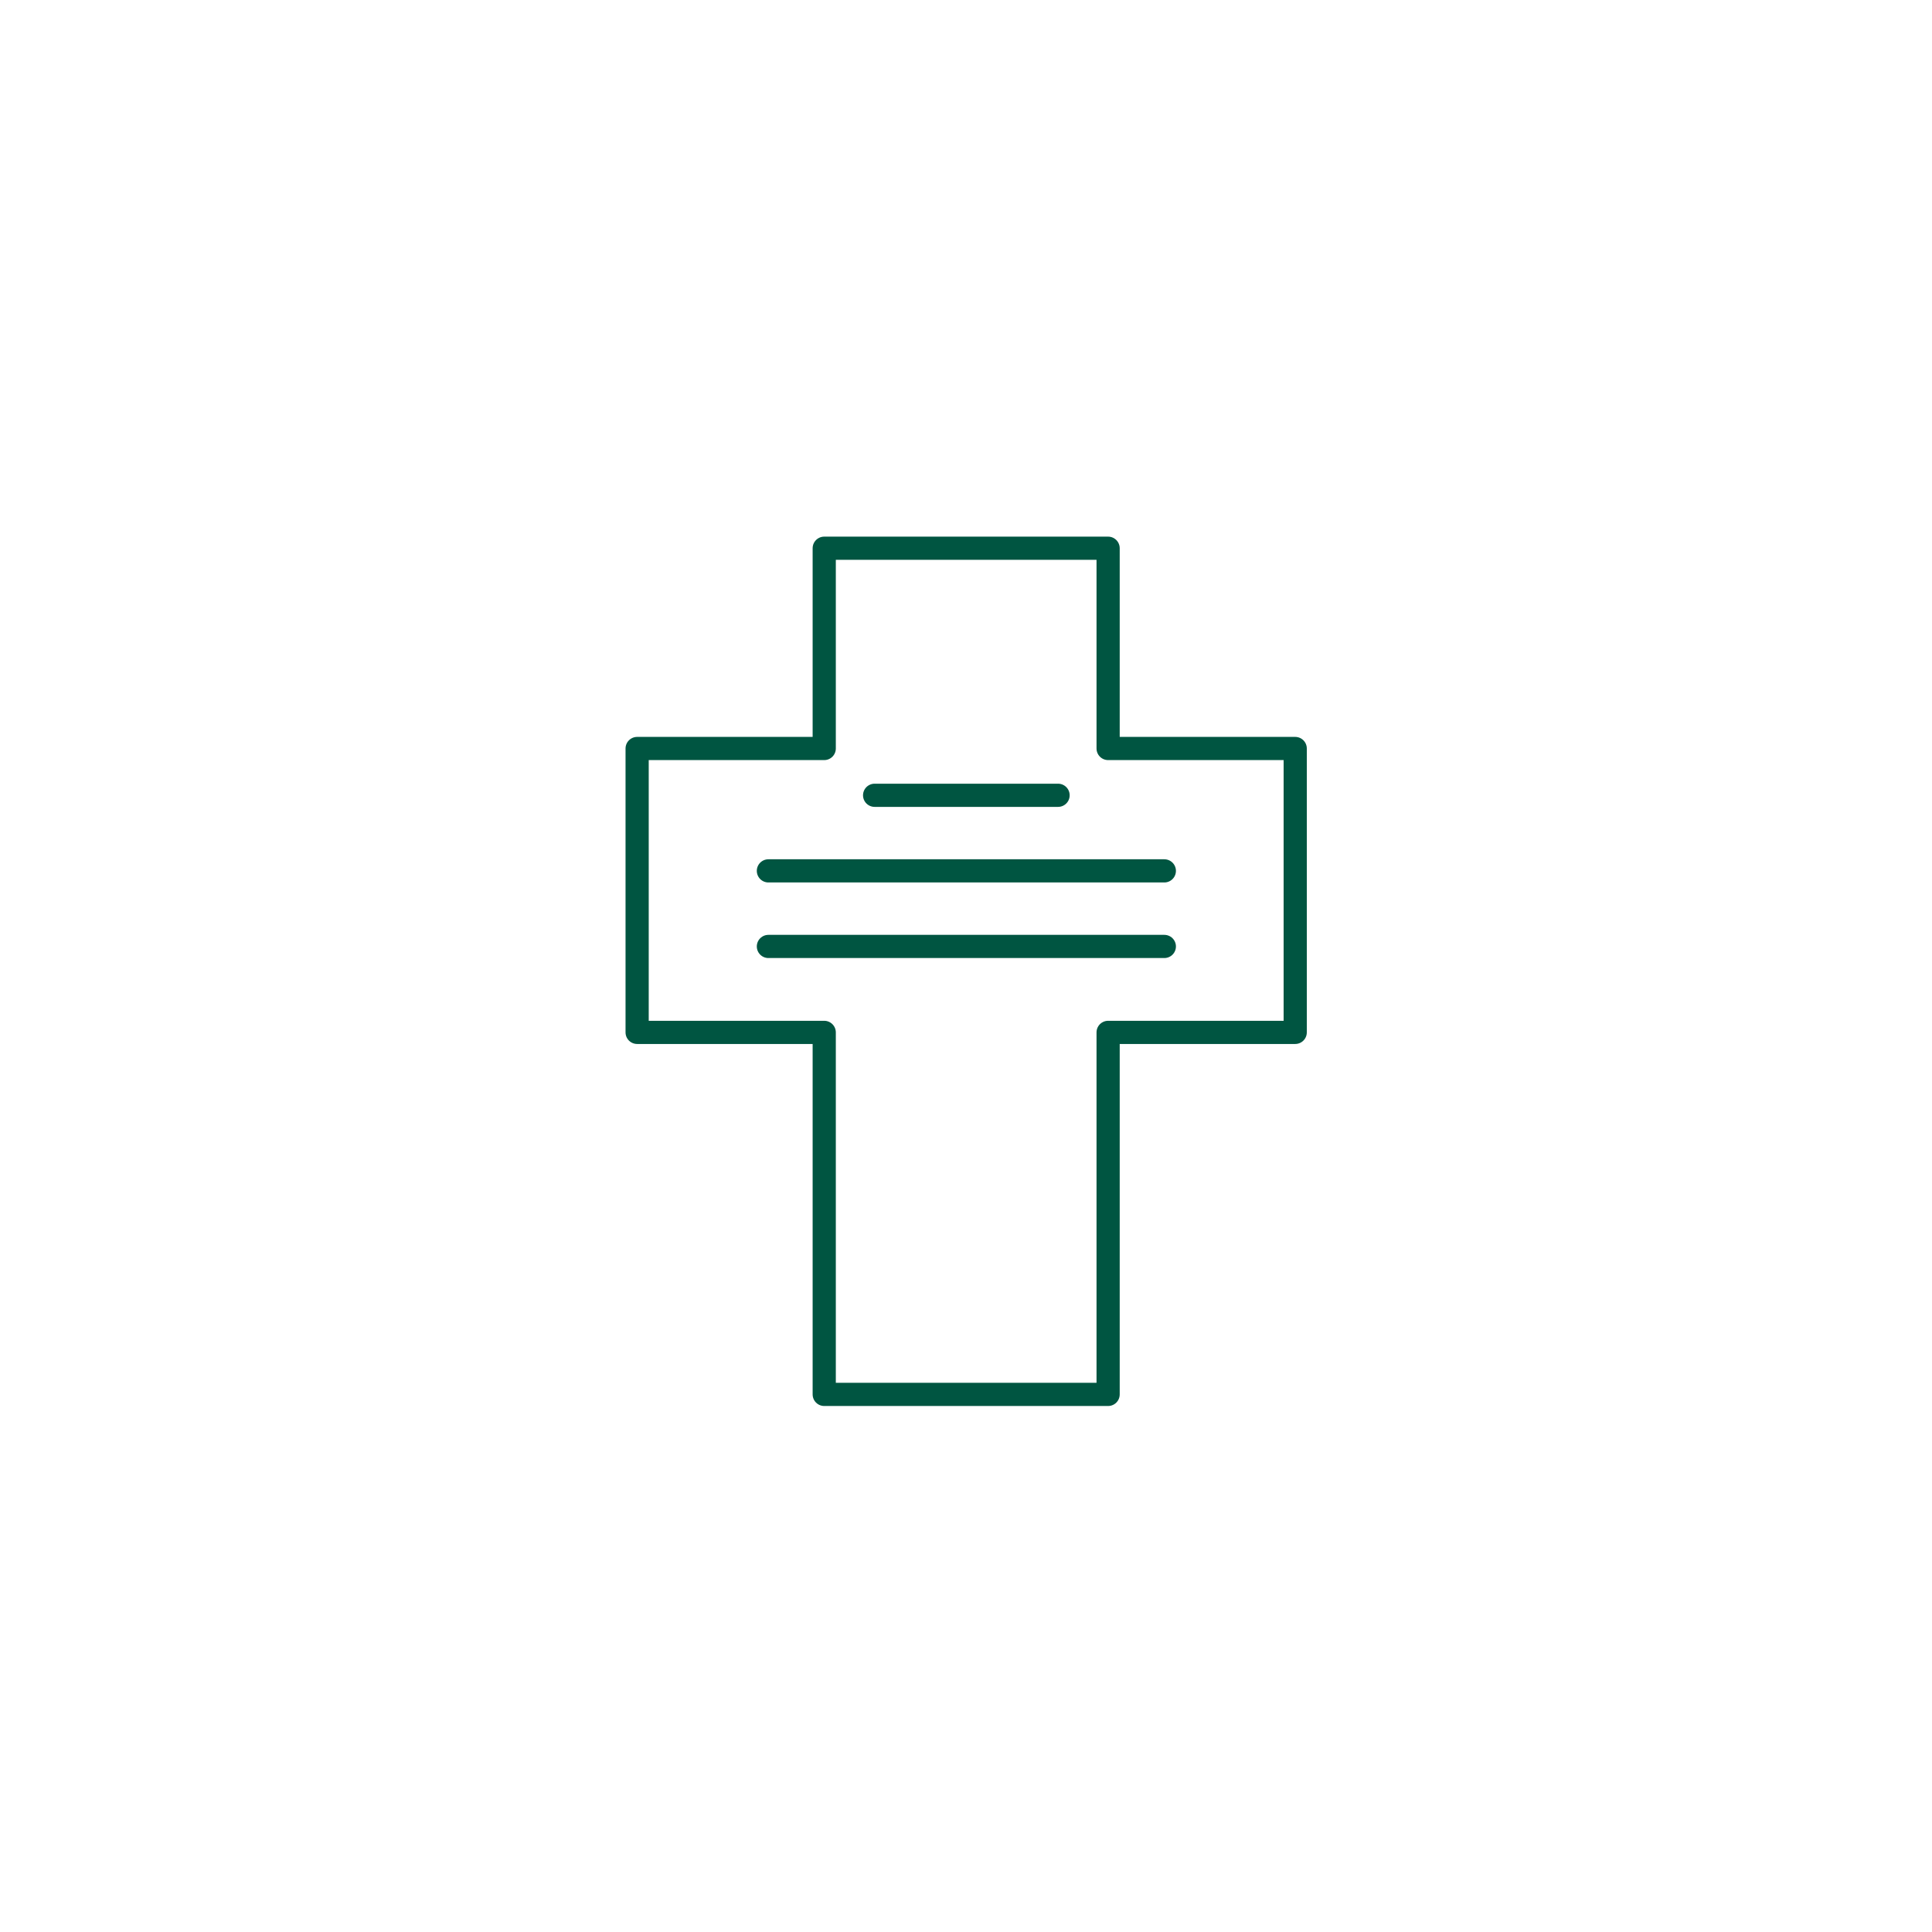 <?xml version="1.0" encoding="UTF-8"?>
<svg id="Ebene_1" data-name="Ebene 1" xmlns="http://www.w3.org/2000/svg" viewBox="0 0 500 500">
  <defs>
    <style>
      .cls-1 {
        fill: none;
        stroke: #005541;
        stroke-linecap: round;
        stroke-linejoin: round;
        stroke-width: 6px;
      }
    </style>
  </defs>
  <path class="cls-1" d="M213.31,360.87h36.78c12.58,0,22.42,0,36.69,0v-93.69h48.42v-73.47h-48.42v-51.83h-73.47v51.83h-48.42v73.47h48.42v93.69Z"/>
  <line class="cls-1" x1="198.86" y1="225.38" x2="301.33" y2="225.38"/>
  <line class="cls-1" x1="198.86" y1="244.94" x2="301.33" y2="244.94"/>
  <line class="cls-1" x1="226.35" y1="205.82" x2="273.83" y2="205.82"/>
</svg>